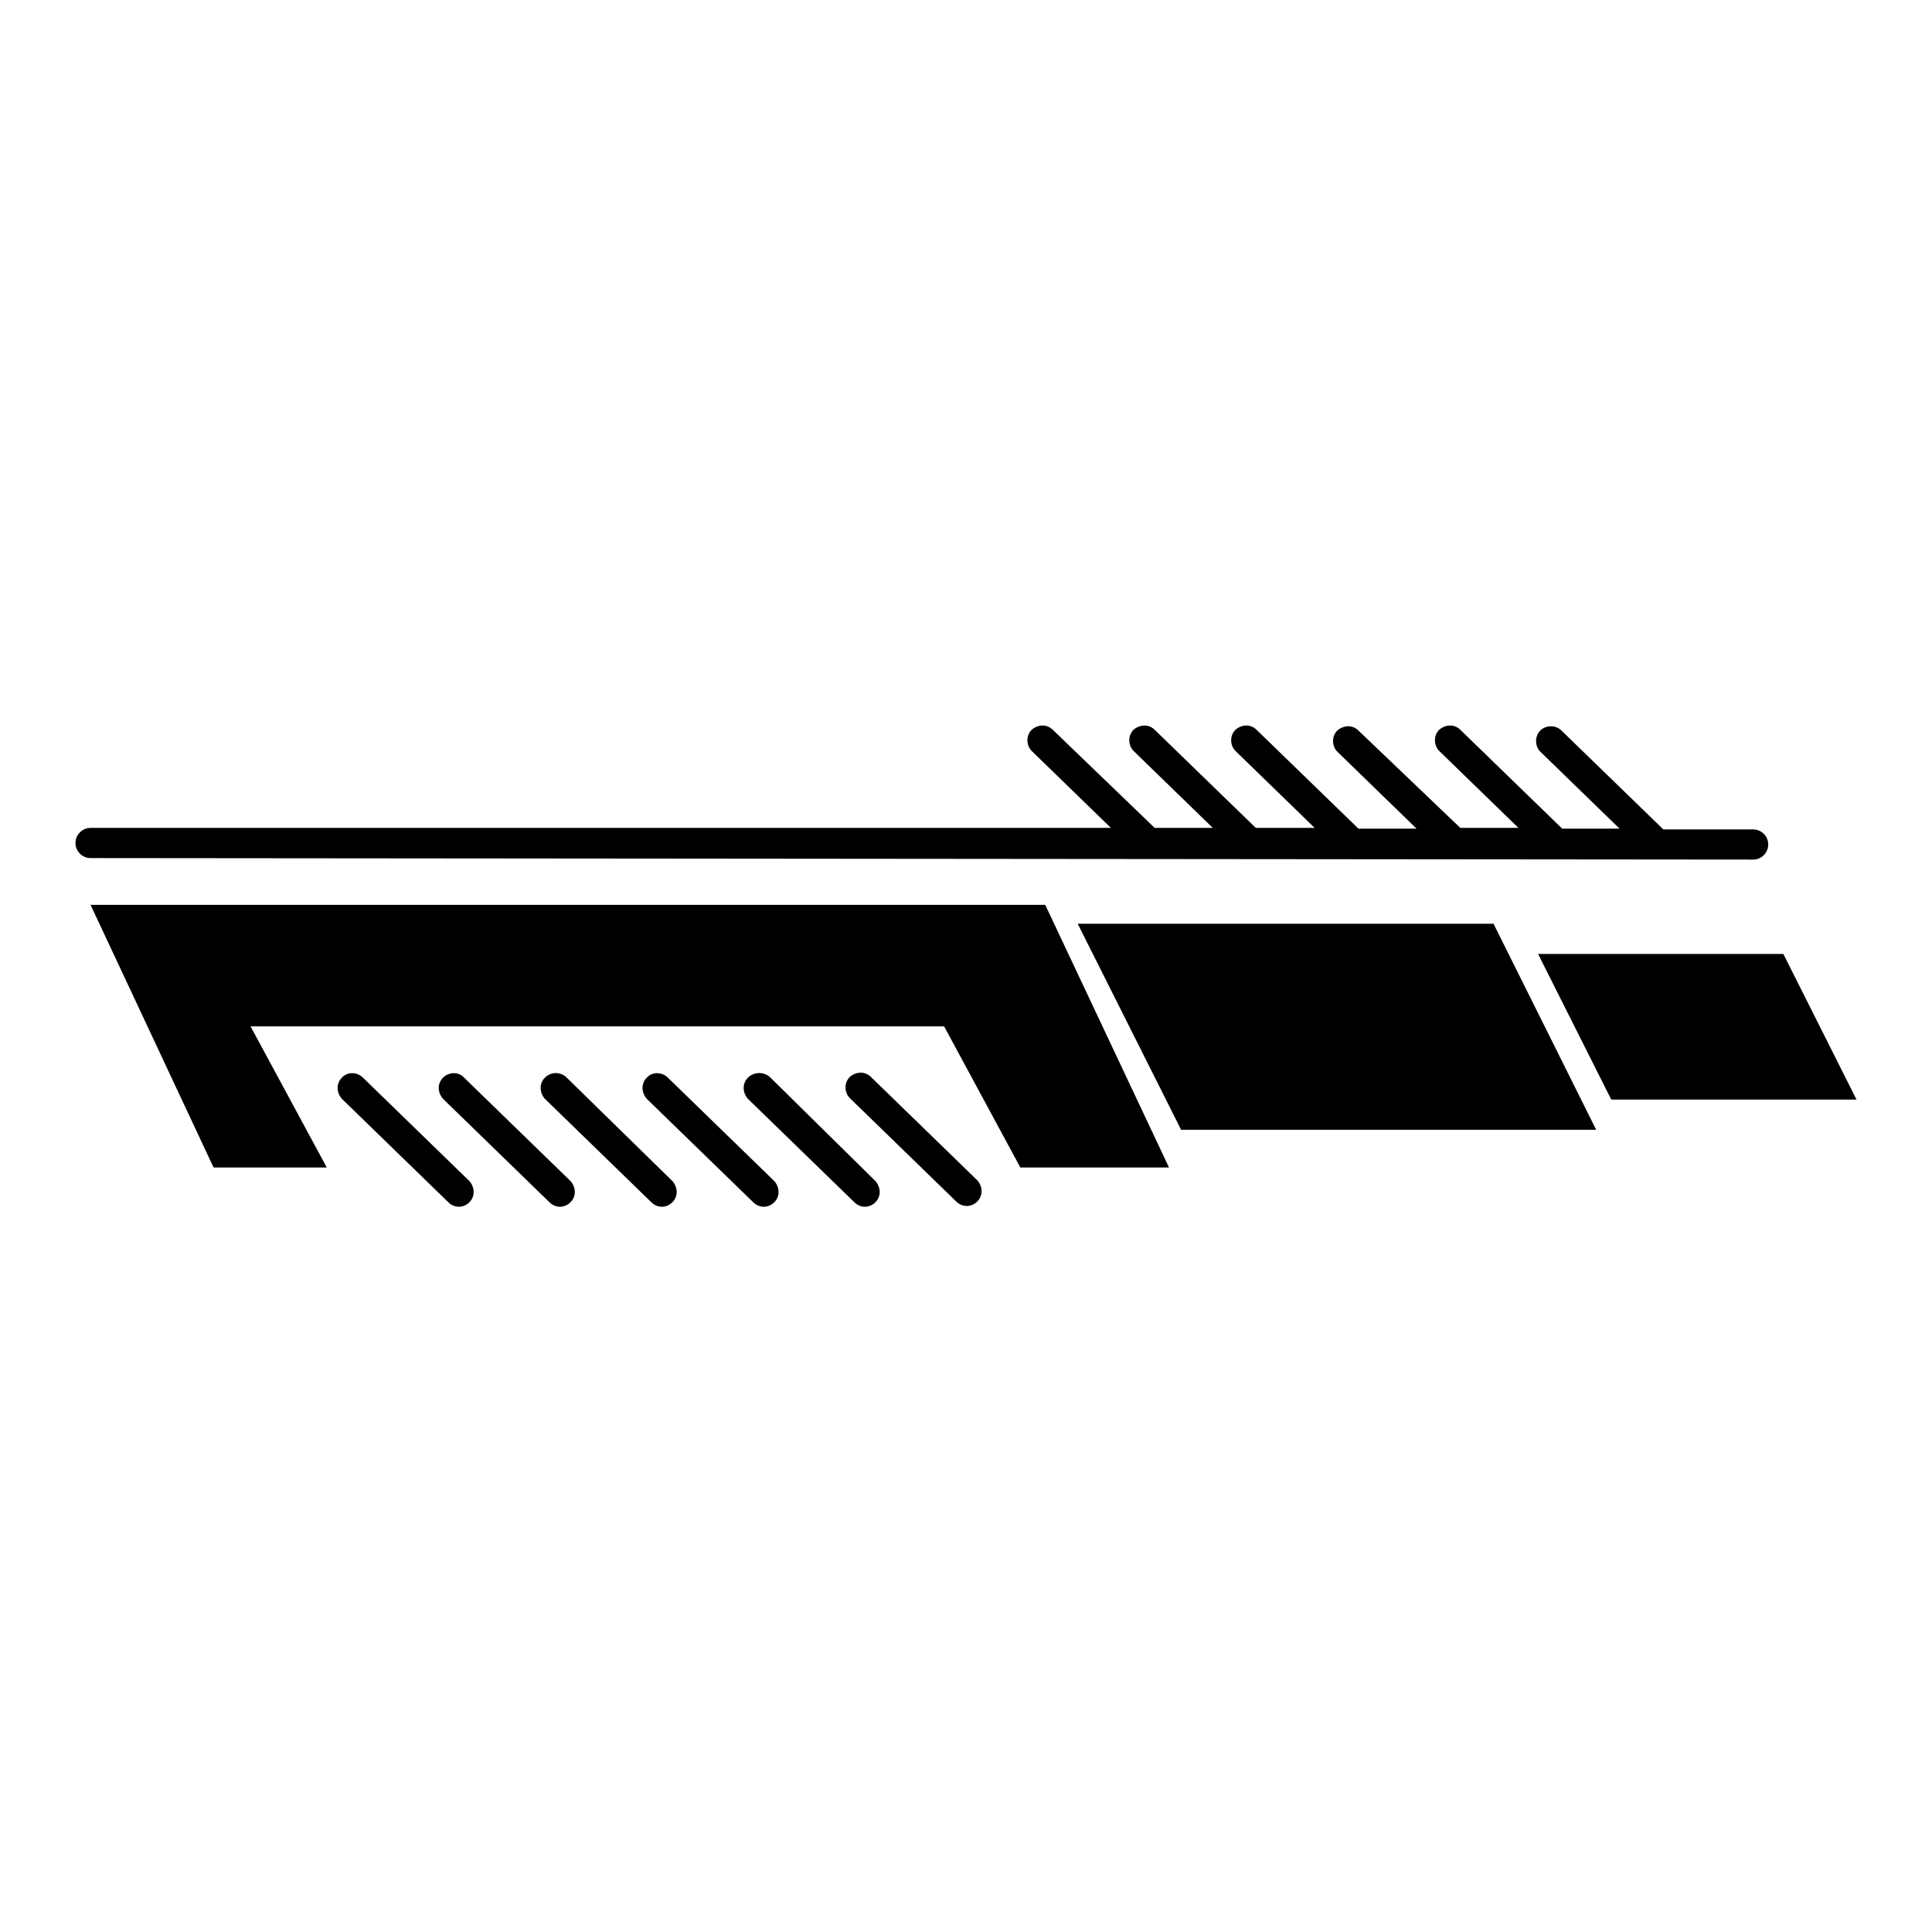 <?xml version="1.0" encoding="utf-8"?>
<!-- Svg Vector Icons : http://www.onlinewebfonts.com/icon -->
<!DOCTYPE svg PUBLIC "-//W3C//DTD SVG 1.1//EN" "http://www.w3.org/Graphics/SVG/1.1/DTD/svg11.dtd">
<svg version="1.1" xmlns="http://www.w3.org/2000/svg" xmlns:xlink="http://www.w3.org/1999/xlink" x="0px" y="0px" viewBox="0 0 256 256" enable-background="new 0 0 256 256" xml:space="preserve">
<g><g><g><g><path fill="#000000" d="M128.1,159.8c0.5,0,1-0.2,1.4-0.6c0.8-0.8,0.7-2,0-2.8l-14.1-13.7c-0.8-0.8-2-0.7-2.8,0c-0.8,0.8-0.7,2.1,0,2.8l14.1,13.7C127.1,159.6,127.6,159.8,128.1,159.8z"/><path fill="#000000" d="M99.1,142.8c-0.8,0.8-0.7,2,0,2.8l14.1,13.7c0.4,0.4,0.9,0.6,1.4,0.6c0.5,0,1-0.2,1.4-0.6c0.8-0.8,0.7-2,0-2.8L102,142.7C101.2,142,99.9,142,99.1,142.8z"/><path fill="#000000" d="M85.7,142.8c-0.8,0.8-0.7,2,0,2.8l14.1,13.7c0.4,0.4,0.9,0.6,1.4,0.6c0.5,0,1-0.2,1.4-0.6c0.8-0.8,0.7-2,0-2.8l-14.1-13.7C87.7,142,86.4,142,85.7,142.8z"/><path fill="#000000" d="M72.2,142.8c-0.8,0.8-0.7,2,0,2.8l14.1,13.7c0.4,0.4,0.9,0.6,1.4,0.6c0.5,0,1-0.2,1.4-0.6c0.8-0.8,0.7-2,0-2.8L75,142.7C74.2,142,73,142,72.2,142.8z"/><path fill="#000000" d="M58.7,142.8c-0.8,0.8-0.7,2,0,2.8l14.1,13.7c0.4,0.4,0.9,0.6,1.4,0.6c0.5,0,1-0.2,1.4-0.6c0.8-0.8,0.7-2,0-2.8l-14.1-13.7C60.8,142,59.5,142,58.7,142.8z"/><path fill="#000000" d="M45.3,142.8c-0.8,0.8-0.7,2,0,2.8l14.1,13.7c0.4,0.4,0.9,0.6,1.4,0.6c0.5,0,1-0.2,1.4-0.6c0.8-0.8,0.7-2,0-2.8l-14.1-13.7C47.3,142,46,142,45.3,142.8z"/><path fill="#000000" d="M142.8 122.4L156.5 149.7 211.5 149.7 197.9 122.4 z"/><path fill="#000000" d="M43.3 154.7L33.2 136 125.1 136 135.2 154.7 154.9 154.7 138.5 119.9 12 119.9 28.3 154.7 z"/><path fill="#000000" d="M203.8 126.4L213.5 145.7 246 145.7 236.3 126.4 z"/><path fill="#000000" d="M232.3,113.9c1.1,0,2-0.9,2-2c0-1.1-0.9-2-2-2h-11.9l-13.5-13.1c-0.8-0.8-2.1-0.7-2.8,0c-0.8,0.8-0.7,2.1,0,2.8l10.5,10.2H207l-13.5-13.1c-0.8-0.8-2-0.7-2.8,0c-0.8,0.8-0.7,2.1,0,2.8l10.5,10.2h-7.7L180,96.8c-0.8-0.8-2-0.7-2.8,0c-0.8,0.8-0.7,2.1,0,2.8l10.5,10.2h-7.7l-13.5-13.1c-0.8-0.8-2-0.7-2.8,0c-0.8,0.8-0.7,2.1,0,2.8l10.5,10.2h-7.8L153,96.7c-0.8-0.8-2-0.7-2.8,0c-0.8,0.8-0.7,2.1,0,2.8l10.5,10.2h-7.7l-13.5-13c-0.8-0.8-2-0.7-2.8,0c-0.8,0.8-0.7,2.1,0,2.8l10.5,10.2H12c-1.1,0-2,0.9-2,2c0,1.1,0.9,2,2,2L232.3,113.9L232.3,113.9z"/></g></g><g></g><g></g><g></g><g></g><g></g><g></g><g></g><g></g><g></g><g></g><g></g><g></g><g></g><g></g><g></g></g></g>
</svg>